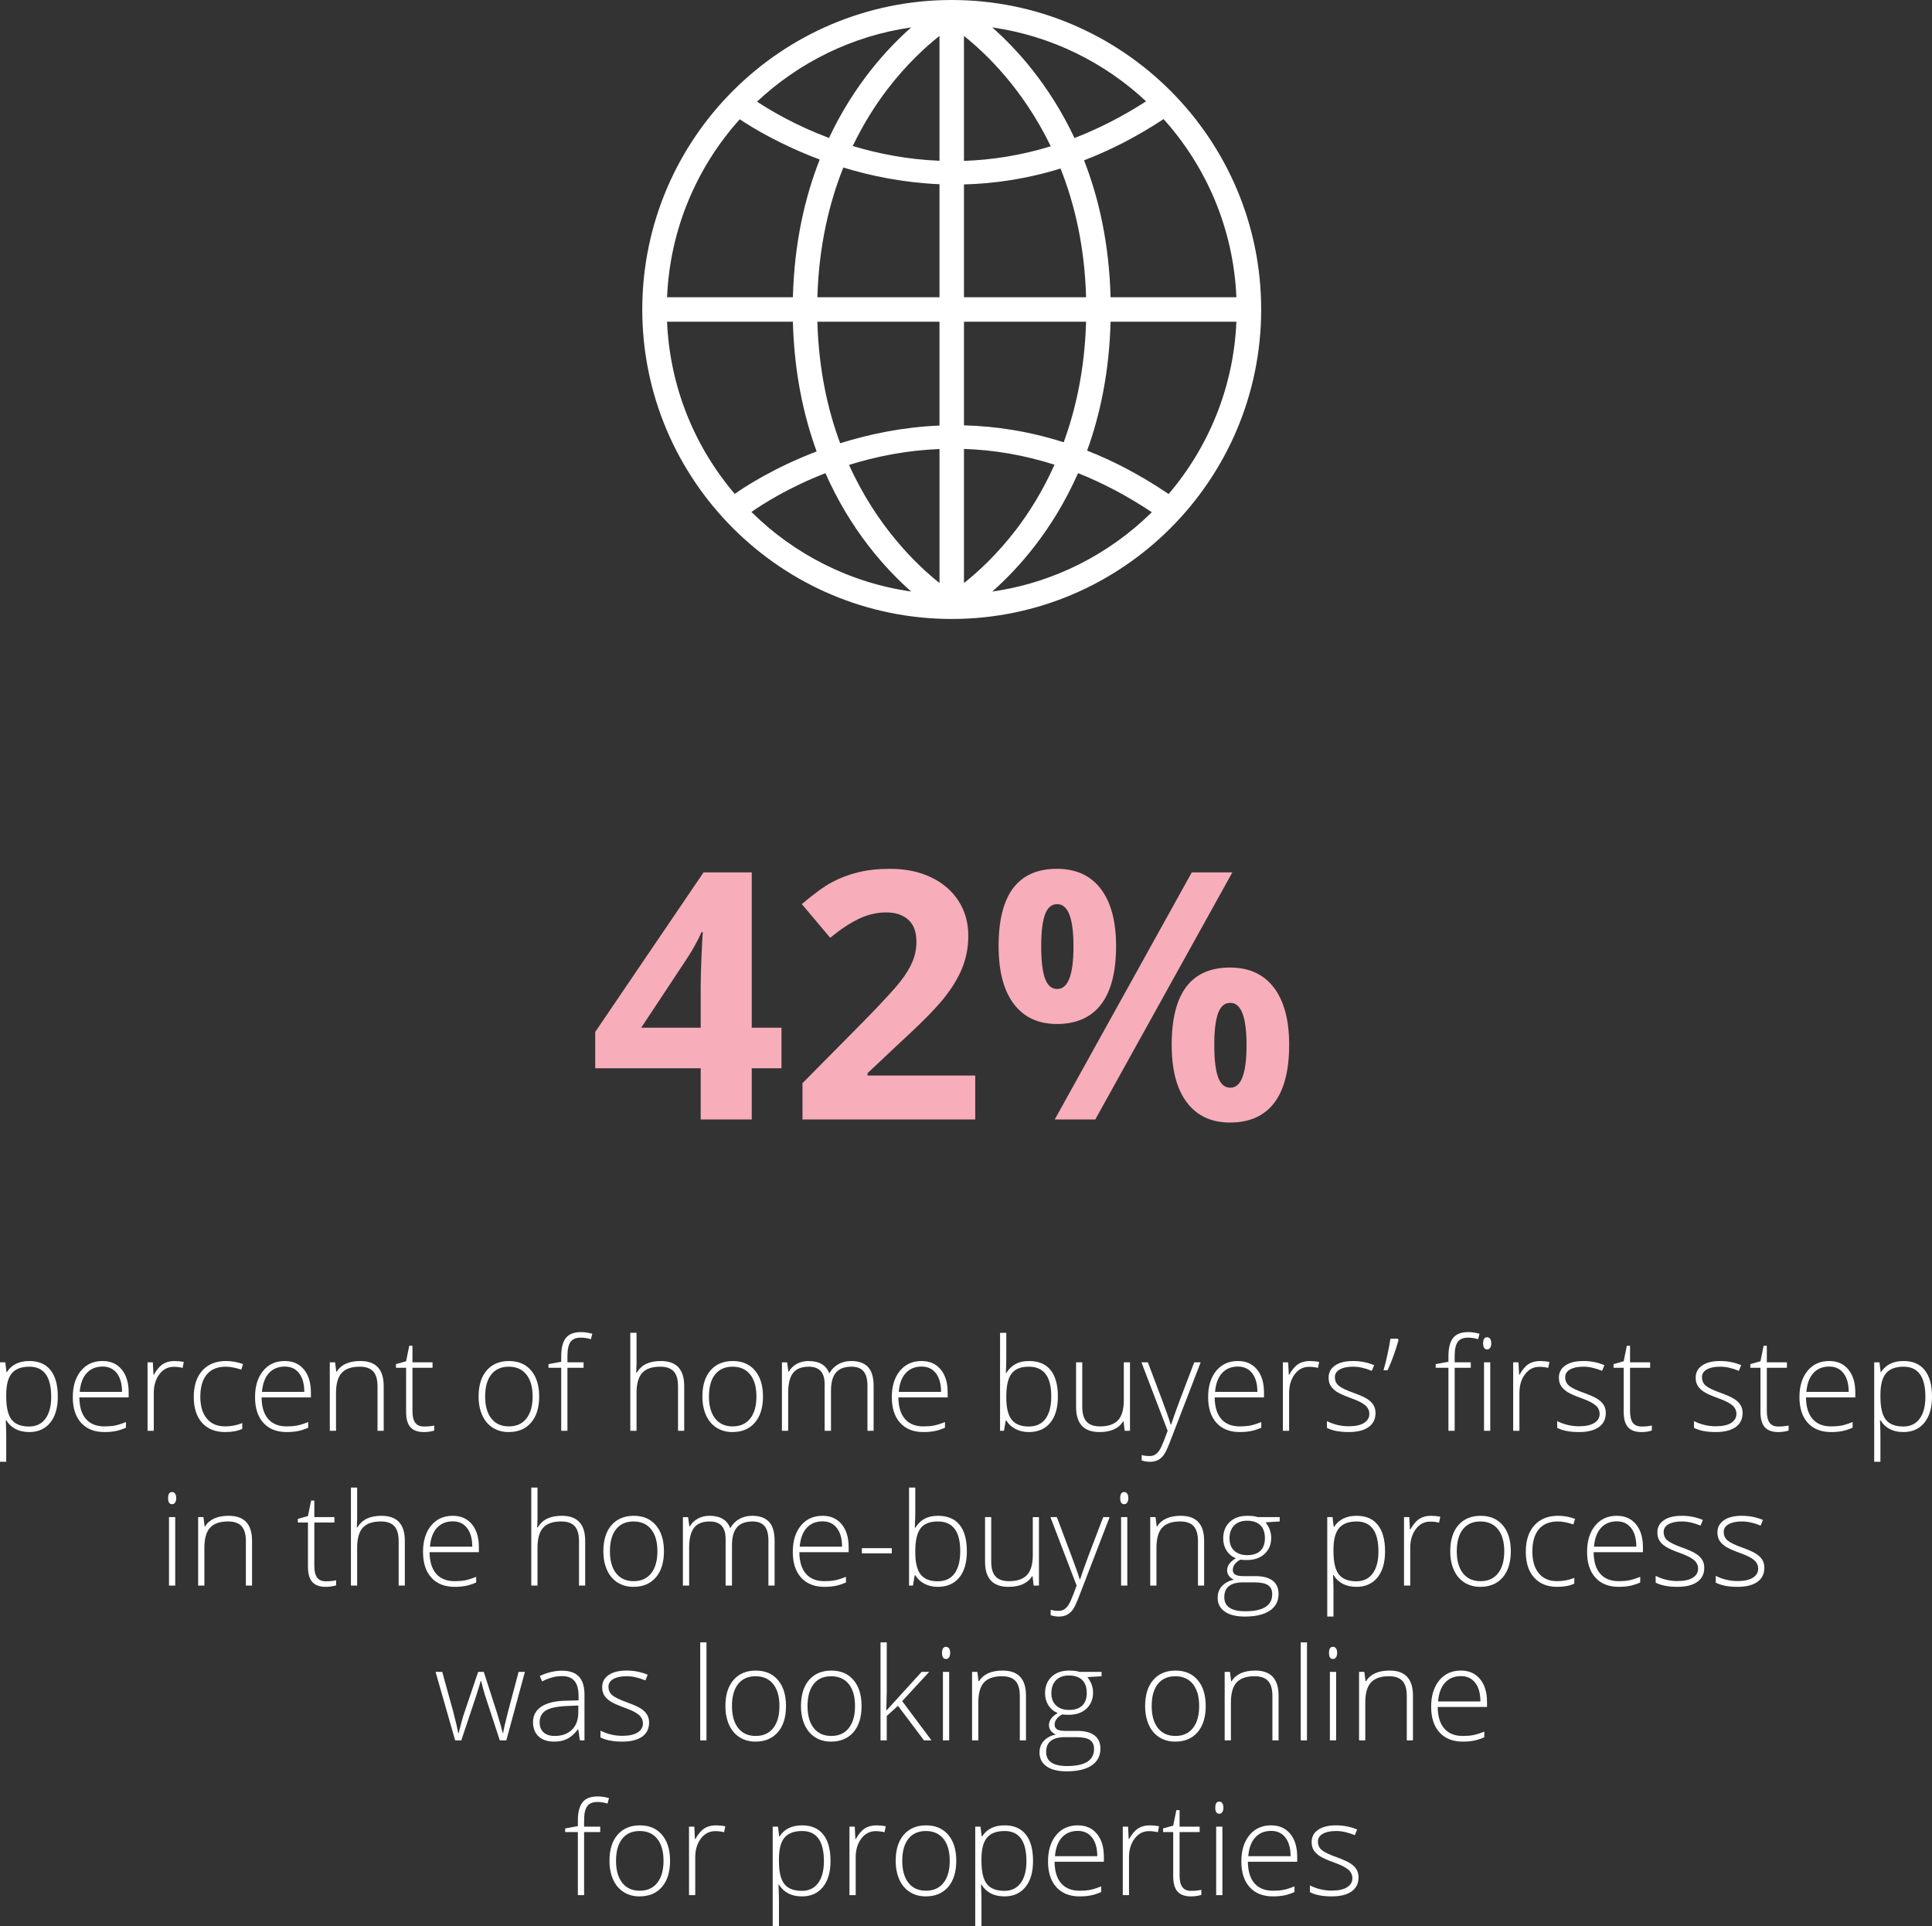 <?xml version="1.0" encoding="utf-8"?>
<!-- Generator: Adobe Illustrator 16.0.0, SVG Export Plug-In . SVG Version: 6.00 Build 0)  -->
<!DOCTYPE svg PUBLIC "-//W3C//DTD SVG 1.1//EN" "http://www.w3.org/Graphics/SVG/1.1/DTD/svg11.dtd">
<svg version="1.1" id="Layer_1" xmlns="http://www.w3.org/2000/svg" xmlns:xlink="http://www.w3.org/1999/xlink" x="0px" y="0px"
	 width="306.965px" height="306.001px" viewBox="0 0 306.965 306.001" enable-background="new 0 0 306.965 306.001"
	 xml:space="preserve">
<rect x="0" y="0" width="306.965" height="306.001" fill="#333333" stroke="none"/>
<g enable-background="new    ">
	<path fill="#FFFFFF" d="M4.653,227.51c-1.674,0-2.895-0.627-3.662-1.881h-0.07l0.03,0.841c0.026,0.493,0.04,1.034,0.04,1.62v4.143
		H0v-15.799h0.841l0.19,1.551h0.06c0.747-1.174,1.941-1.76,3.582-1.76c1.467,0,2.586,0.481,3.356,1.445
		c0.771,0.964,1.156,2.366,1.156,4.207c0,1.788-0.405,3.174-1.215,4.157C7.159,227.019,6.053,227.51,4.653,227.51z M4.633,226.63
		c1.114,0,1.976-0.413,2.586-1.241c0.61-0.826,0.916-1.984,0.916-3.472c0-3.194-1.154-4.792-3.462-4.792
		c-1.268,0-2.198,0.348-2.792,1.045c-0.594,0.697-0.891,1.833-0.891,3.407v0.319c0,1.701,0.285,2.916,0.855,3.643
		S3.345,226.63,4.633,226.63z"/>
	<path fill="#FFFFFF" d="M16.589,227.51c-1.581,0-2.813-0.486-3.697-1.461c-0.884-0.973-1.326-2.338-1.326-4.092
		c0-1.734,0.427-3.123,1.281-4.167c0.854-1.044,2.004-1.565,3.452-1.565c1.281,0,2.291,0.446,3.032,1.34
		c0.74,0.895,1.11,2.108,1.11,3.643v0.801h-7.834c0.013,1.494,0.361,2.635,1.045,3.422c0.684,0.787,1.663,1.18,2.937,1.18
		c0.62,0,1.166-0.043,1.636-0.13s1.066-0.273,1.786-0.56v0.9c-0.614,0.266-1.181,0.448-1.701,0.545
		C17.79,227.462,17.216,227.51,16.589,227.51z M16.299,217.105c-1.047,0-1.888,0.345-2.521,1.036
		c-0.634,0.689-1.004,1.686-1.111,2.986h6.724c0-1.261-0.273-2.246-0.82-2.957C18.023,217.46,17.266,217.105,16.299,217.105z"/>
	<path fill="#FFFFFF" d="M27.726,216.225c0.46,0,0.954,0.047,1.48,0.14l-0.19,0.95c-0.454-0.113-0.924-0.17-1.411-0.17
		c-0.927,0-1.688,0.394-2.281,1.181c-0.594,0.787-0.891,1.78-0.891,2.981v6.004h-0.991v-10.877h0.841l0.1,1.961h0.07
		c0.447-0.8,0.924-1.361,1.431-1.686C26.391,216.386,27.005,216.225,27.726,216.225z"/>
	<path fill="#FFFFFF" d="M35.759,227.51c-1.554,0-2.771-0.49-3.652-1.471s-1.321-2.348-1.321-4.102c0-1.801,0.457-3.203,1.371-4.207
		c0.914-1.004,2.165-1.506,3.752-1.506c0.94,0,1.841,0.163,2.701,0.49l-0.27,0.88c-0.94-0.313-1.758-0.47-2.451-0.47
		c-1.334,0-2.345,0.412-3.032,1.235s-1.03,2.009-1.03,3.557c0,1.468,0.343,2.616,1.03,3.446c0.687,0.831,1.647,1.246,2.882,1.246
		c0.987,0,1.904-0.176,2.751-0.529V227C37.797,227.34,36.887,227.51,35.759,227.51z"/>
	<path fill="#FFFFFF" d="M45.545,227.51c-1.581,0-2.813-0.486-3.697-1.461c-0.884-0.973-1.326-2.338-1.326-4.092
		c0-1.734,0.427-3.123,1.281-4.167c0.854-1.044,2.004-1.565,3.452-1.565c1.281,0,2.291,0.446,3.032,1.34
		c0.74,0.895,1.11,2.108,1.11,3.643v0.801h-7.834c0.013,1.494,0.361,2.635,1.045,3.422c0.684,0.787,1.663,1.18,2.937,1.18
		c0.62,0,1.166-0.043,1.636-0.13s1.066-0.273,1.786-0.56v0.9c-0.614,0.266-1.181,0.448-1.701,0.545
		C46.746,227.462,46.172,227.51,45.545,227.51z M45.255,217.105c-1.047,0-1.888,0.345-2.521,1.036
		c-0.634,0.689-1.004,1.686-1.111,2.986h6.724c0-1.261-0.273-2.246-0.82-2.957C46.979,217.46,46.222,217.105,45.255,217.105z"/>
	<path fill="#FFFFFF" d="M59.983,227.311v-7.055c0-1.094-0.23-1.889-0.69-2.386c-0.46-0.497-1.174-0.745-2.141-0.745
		c-1.301,0-2.253,0.328-2.857,0.984c-0.604,0.658-0.905,1.723-0.905,3.197v6.004h-0.991v-10.877h0.841l0.19,1.491h0.06
		c0.707-1.134,1.964-1.7,3.772-1.7c2.468,0,3.702,1.324,3.702,3.972v7.114H59.983z"/>
	<path fill="#FFFFFF" d="M67.356,226.63c0.627,0,1.174-0.054,1.641-0.16v0.8c-0.48,0.16-1.034,0.24-1.661,0.24
		c-0.96,0-1.669-0.256-2.126-0.77s-0.686-1.321-0.686-2.422v-7.023h-1.611v-0.58l1.611-0.451l0.5-2.461h0.51v2.631h3.192v0.861
		h-3.192v6.883c0,0.834,0.146,1.451,0.44,1.852C66.27,226.43,66.729,226.63,67.356,226.63z"/>
	<path fill="#FFFFFF" d="M85.667,221.858c0,1.773-0.43,3.16-1.291,4.156c-0.861,0.998-2.048,1.496-3.562,1.496
		c-0.954,0-1.794-0.229-2.521-0.689c-0.727-0.461-1.284-1.121-1.671-1.981c-0.387-0.86-0.581-1.854-0.581-2.981
		c0-1.774,0.431-3.157,1.291-4.147c0.86-0.991,2.041-1.485,3.542-1.485c1.494,0,2.666,0.502,3.517,1.506
		S85.667,220.11,85.667,221.858z M77.082,221.858c0,1.494,0.328,2.66,0.985,3.496c0.657,0.838,1.586,1.256,2.787,1.256
		s2.129-0.418,2.786-1.256c0.657-0.836,0.986-2.002,0.986-3.496c0-1.501-0.332-2.665-0.996-3.492
		c-0.664-0.827-1.596-1.24-2.796-1.24s-2.126,0.412-2.777,1.235S77.082,220.35,77.082,221.858z"/>
	<path fill="#FFFFFF" d="M92.72,217.295h-2.562v10.016h-0.991v-10.016h-2.021v-0.58l2.021-0.371v-0.84
		c0-1.334,0.245-2.312,0.736-2.938c0.49-0.623,1.292-0.936,2.406-0.936c0.6,0,1.201,0.091,1.801,0.271l-0.23,0.859
		c-0.534-0.166-1.064-0.25-1.591-0.25c-0.774,0-1.323,0.229-1.646,0.686c-0.324,0.457-0.485,1.199-0.485,2.227v1.01h2.562V217.295z"
		/>
	<path fill="#FFFFFF" d="M107.729,227.311v-7.055c0-1.094-0.23-1.889-0.69-2.386c-0.46-0.497-1.174-0.745-2.141-0.745
		c-1.301,0-2.253,0.328-2.857,0.984c-0.604,0.658-0.905,1.723-0.905,3.197v6.004h-0.991v-15.568h0.991v4.952l-0.05,1.391h0.07
		c0.407-0.653,0.92-1.127,1.541-1.421c0.62-0.293,1.391-0.439,2.311-0.439c2.468,0,3.702,1.324,3.702,3.972v7.114H107.729z"/>
	<path fill="#FFFFFF" d="M121.226,221.858c0,1.773-0.43,3.16-1.291,4.156c-0.861,0.998-2.048,1.496-3.562,1.496
		c-0.954,0-1.794-0.229-2.521-0.689c-0.727-0.461-1.284-1.121-1.671-1.981c-0.387-0.86-0.581-1.854-0.581-2.981
		c0-1.774,0.431-3.157,1.291-4.147c0.86-0.991,2.041-1.485,3.542-1.485c1.494,0,2.666,0.502,3.517,1.506
		S121.226,220.11,121.226,221.858z M112.641,221.858c0,1.494,0.328,2.66,0.985,3.496c0.657,0.838,1.586,1.256,2.787,1.256
		s2.129-0.418,2.786-1.256c0.657-0.836,0.986-2.002,0.986-3.496c0-1.501-0.332-2.665-0.996-3.492
		c-0.664-0.827-1.596-1.24-2.796-1.24s-2.126,0.412-2.777,1.235S112.641,220.35,112.641,221.858z"/>
	<path fill="#FFFFFF" d="M137.824,227.311v-7.135c0-1.061-0.207-1.834-0.62-2.32c-0.414-0.487-1.047-0.73-1.901-0.73
		c-1.114,0-1.938,0.307-2.471,0.92s-0.8,1.578-0.8,2.892v6.374h-1.011v-7.435c0-1.834-0.84-2.751-2.521-2.751
		c-1.141,0-1.971,0.332-2.492,0.995c-0.52,0.663-0.78,1.726-0.78,3.187v6.004h-0.991v-10.877h0.821l0.21,1.491h0.06
		c0.3-0.54,0.727-0.958,1.281-1.255c0.553-0.297,1.164-0.445,1.831-0.445c1.714,0,2.814,0.643,3.302,1.931h0.04
		c0.354-0.62,0.829-1.097,1.426-1.431c0.597-0.334,1.275-0.5,2.036-0.5c1.187,0,2.078,0.316,2.671,0.95
		c0.593,0.634,0.89,1.641,0.89,3.021v7.114H137.824z"/>
	<path fill="#FFFFFF" d="M146.719,227.51c-1.581,0-2.813-0.486-3.697-1.461c-0.884-0.973-1.326-2.338-1.326-4.092
		c0-1.734,0.427-3.123,1.281-4.167c0.854-1.044,2.004-1.565,3.452-1.565c1.281,0,2.291,0.446,3.032,1.34
		c0.74,0.895,1.11,2.108,1.11,3.643v0.801h-7.834c0.013,1.494,0.361,2.635,1.045,3.422c0.684,0.787,1.663,1.18,2.937,1.18
		c0.62,0,1.166-0.043,1.636-0.13s1.066-0.273,1.786-0.56v0.9c-0.614,0.266-1.181,0.448-1.701,0.545
		C147.92,227.462,147.346,227.51,146.719,227.51z M146.429,217.105c-1.047,0-1.888,0.345-2.521,1.036
		c-0.634,0.689-1.004,1.686-1.111,2.986h6.724c0-1.261-0.273-2.246-0.82-2.957C148.153,217.46,147.396,217.105,146.429,217.105z"/>
	<path fill="#FFFFFF" d="M163.488,216.225c1.521,0,2.667,0.479,3.437,1.436s1.155,2.355,1.155,4.197
		c0,1.808-0.405,3.201-1.215,4.182c-0.811,0.98-1.95,1.471-3.417,1.471c-0.774,0-1.471-0.16-2.091-0.48
		c-0.62-0.319-1.11-0.773-1.471-1.36h-0.09l-0.28,1.642h-0.621v-15.568h0.991v3.912c0,0.586-0.014,1.127-0.04,1.62l-0.03,0.851h0.07
		c0.414-0.653,0.912-1.134,1.496-1.441C161.966,216.377,162.668,216.225,163.488,216.225z M163.468,217.125
		c-1.281,0-2.198,0.367-2.751,1.1c-0.554,0.734-0.831,1.945-0.831,3.633v0.17c0,1.641,0.289,2.818,0.865,3.531
		c0.577,0.715,1.476,1.071,2.697,1.071c1.187,0,2.081-0.415,2.681-1.246c0.601-0.83,0.901-2.013,0.901-3.547
		C167.031,218.696,165.843,217.125,163.468,217.125z"/>
	<path fill="#FFFFFF" d="M171.954,216.434v7.045c0,1.094,0.229,1.889,0.689,2.386c0.461,0.497,1.175,0.745,2.142,0.745
		c1.293,0,2.246-0.326,2.855-0.98c0.611-0.653,0.916-1.717,0.916-3.191v-6.004h0.98v10.877h-0.84l-0.18-1.502h-0.061
		c-0.707,1.135-1.965,1.701-3.771,1.701c-2.476,0-3.713-1.324-3.713-3.972v-7.104H171.954z"/>
	<path fill="#FFFFFF" d="M181.358,216.434h1.021l2.302,6.104c0.7,1.875,1.144,3.139,1.33,3.793h0.061
		c0.28-0.861,0.736-2.145,1.37-3.853l2.302-6.044h1.021l-4.873,12.637c-0.394,1.027-0.724,1.722-0.99,2.082
		c-0.267,0.359-0.579,0.631-0.936,0.811c-0.357,0.18-0.789,0.27-1.296,0.27c-0.38,0-0.804-0.07-1.271-0.21v-0.86
		c0.387,0.106,0.804,0.16,1.251,0.16c0.34,0,0.64-0.08,0.9-0.24c0.26-0.16,0.495-0.408,0.705-0.745s0.453-0.87,0.73-1.601
		c0.276-0.73,0.455-1.206,0.535-1.426L181.358,216.434z"/>
	<path fill="#FFFFFF" d="M196.976,227.51c-1.58,0-2.812-0.486-3.696-1.461c-0.884-0.973-1.326-2.338-1.326-4.092
		c0-1.734,0.427-3.123,1.281-4.167c0.854-1.044,2.004-1.565,3.451-1.565c1.281,0,2.292,0.446,3.032,1.34
		c0.74,0.895,1.11,2.108,1.11,3.643v0.801h-7.834c0.013,1.494,0.361,2.635,1.045,3.422s1.663,1.18,2.937,1.18
		c0.621,0,1.166-0.043,1.637-0.13c0.47-0.087,1.065-0.273,1.785-0.56v0.9c-0.613,0.266-1.181,0.448-1.7,0.545
		C198.177,227.462,197.603,227.51,196.976,227.51z M196.686,217.105c-1.047,0-1.888,0.345-2.521,1.036
		c-0.634,0.689-1.004,1.686-1.11,2.986h6.724c0-1.261-0.273-2.246-0.82-2.957C198.411,217.46,197.654,217.105,196.686,217.105z"/>
	<path fill="#FFFFFF" d="M208.113,216.225c0.46,0,0.953,0.047,1.48,0.14l-0.19,0.95c-0.453-0.113-0.924-0.17-1.41-0.17
		c-0.928,0-1.688,0.394-2.281,1.181s-0.891,1.78-0.891,2.981v6.004h-0.99v-10.877h0.84l0.101,1.961h0.069
		c0.447-0.8,0.924-1.361,1.432-1.686C206.779,216.386,207.392,216.225,208.113,216.225z"/>
	<path fill="#FFFFFF" d="M218.548,224.479c0,0.975-0.37,1.723-1.11,2.246s-1.791,0.785-3.151,0.785c-1.455,0-2.608-0.223-3.462-0.67
		v-1.07c1.094,0.547,2.247,0.82,3.462,0.82c1.073,0,1.889-0.179,2.446-0.535c0.557-0.357,0.835-0.832,0.835-1.426
		c0-0.547-0.222-1.008-0.665-1.381c-0.444-0.373-1.173-0.74-2.187-1.101c-1.087-0.394-1.851-0.731-2.291-1.016
		s-0.772-0.604-0.996-0.96c-0.223-0.357-0.335-0.793-0.335-1.307c0-0.813,0.342-1.457,1.025-1.931s1.64-0.71,2.867-0.71
		c1.174,0,2.287,0.22,3.342,0.66l-0.37,0.9c-1.067-0.44-2.059-0.66-2.972-0.66c-0.888,0-1.591,0.146-2.111,0.439
		c-0.521,0.294-0.78,0.701-0.78,1.221c0,0.567,0.201,1.021,0.605,1.361c0.403,0.34,1.191,0.721,2.366,1.141
		c0.98,0.354,1.694,0.672,2.141,0.955c0.447,0.283,0.782,0.605,1.006,0.966S218.548,223.993,218.548,224.479z"/>
	<path fill="#FFFFFF" d="M222.09,212.682l0.12,0.201c-0.5,1.768-1.081,3.371-1.741,4.812h-0.65c0.193-0.641,0.396-1.446,0.61-2.417
		c0.214-0.97,0.377-1.836,0.49-2.597H222.09z"/>
	<path fill="#FFFFFF" d="M233.686,217.295h-2.562v10.016h-0.99v-10.016h-2.021v-0.58l2.021-0.371v-0.84
		c0-1.334,0.245-2.312,0.735-2.938c0.49-0.623,1.292-0.936,2.406-0.936c0.601,0,1.2,0.091,1.801,0.271l-0.23,0.859
		c-0.533-0.166-1.063-0.25-1.591-0.25c-0.773,0-1.322,0.229-1.646,0.686s-0.485,1.199-0.485,2.227v1.01h2.562V217.295z
		 M235.647,213.413c0-0.641,0.21-0.96,0.63-0.96c0.207,0,0.369,0.083,0.485,0.25c0.117,0.167,0.176,0.403,0.176,0.71
		c0,0.301-0.059,0.537-0.176,0.711c-0.116,0.174-0.278,0.26-0.485,0.26C235.857,214.383,235.647,214.06,235.647,213.413z
		 M236.778,227.311h-0.991v-10.877h0.991V227.311z"/>
	<path fill="#FFFFFF" d="M244.703,216.225c0.46,0,0.953,0.047,1.48,0.14l-0.19,0.95c-0.453-0.113-0.924-0.17-1.41-0.17
		c-0.928,0-1.688,0.394-2.281,1.181s-0.891,1.78-0.891,2.981v6.004h-0.99v-10.877h0.84l0.101,1.961h0.069
		c0.447-0.8,0.924-1.361,1.432-1.686C243.369,216.386,243.982,216.225,244.703,216.225z"/>
	<path fill="#FFFFFF" d="M255.138,224.479c0,0.975-0.37,1.723-1.11,2.246s-1.791,0.785-3.151,0.785c-1.455,0-2.608-0.223-3.462-0.67
		v-1.07c1.094,0.547,2.247,0.82,3.462,0.82c1.073,0,1.889-0.179,2.446-0.535c0.557-0.357,0.835-0.832,0.835-1.426
		c0-0.547-0.222-1.008-0.665-1.381c-0.444-0.373-1.173-0.74-2.187-1.101c-1.087-0.394-1.851-0.731-2.291-1.016
		s-0.772-0.604-0.996-0.96c-0.223-0.357-0.335-0.793-0.335-1.307c0-0.813,0.342-1.457,1.025-1.931s1.64-0.71,2.867-0.71
		c1.174,0,2.287,0.22,3.342,0.66l-0.37,0.9c-1.067-0.44-2.059-0.66-2.972-0.66c-0.888,0-1.591,0.146-2.111,0.439
		c-0.521,0.294-0.78,0.701-0.78,1.221c0,0.567,0.201,1.021,0.605,1.361c0.403,0.34,1.191,0.721,2.366,1.141
		c0.98,0.354,1.694,0.672,2.141,0.955c0.447,0.283,0.782,0.605,1.006,0.966S255.138,223.993,255.138,224.479z"/>
	<path fill="#FFFFFF" d="M260.811,226.63c0.627,0,1.174-0.054,1.641-0.16v0.8c-0.479,0.16-1.033,0.24-1.66,0.24
		c-0.961,0-1.67-0.256-2.127-0.77c-0.456-0.514-0.685-1.321-0.685-2.422v-7.023h-1.611v-0.58l1.611-0.451l0.5-2.461h0.51v2.631
		h3.192v0.861h-3.192v6.883c0,0.834,0.147,1.451,0.44,1.852C259.724,226.43,260.184,226.63,260.811,226.63z"/>
	<path fill="#FFFFFF" d="M276.87,224.479c0,0.975-0.37,1.723-1.11,2.246s-1.791,0.785-3.151,0.785c-1.455,0-2.608-0.223-3.462-0.67
		v-1.07c1.094,0.547,2.247,0.82,3.462,0.82c1.073,0,1.889-0.179,2.446-0.535c0.557-0.357,0.835-0.832,0.835-1.426
		c0-0.547-0.222-1.008-0.665-1.381c-0.444-0.373-1.173-0.74-2.187-1.101c-1.087-0.394-1.851-0.731-2.291-1.016
		s-0.772-0.604-0.996-0.96c-0.223-0.357-0.335-0.793-0.335-1.307c0-0.813,0.342-1.457,1.025-1.931s1.64-0.71,2.867-0.71
		c1.174,0,2.287,0.22,3.342,0.66l-0.37,0.9c-1.067-0.44-2.059-0.66-2.972-0.66c-0.888,0-1.591,0.146-2.111,0.439
		c-0.521,0.294-0.78,0.701-0.78,1.221c0,0.567,0.201,1.021,0.605,1.361c0.403,0.34,1.191,0.721,2.366,1.141
		c0.98,0.354,1.694,0.672,2.141,0.955c0.447,0.283,0.782,0.605,1.006,0.966S276.87,223.993,276.87,224.479z"/>
	<path fill="#FFFFFF" d="M282.542,226.63c0.627,0,1.174-0.054,1.641-0.16v0.8c-0.479,0.16-1.033,0.24-1.66,0.24
		c-0.961,0-1.67-0.256-2.127-0.77c-0.456-0.514-0.685-1.321-0.685-2.422v-7.023H278.1v-0.58l1.611-0.451l0.5-2.461h0.51v2.631h3.192
		v0.861h-3.192v6.883c0,0.834,0.147,1.451,0.44,1.852C281.456,226.43,281.916,226.63,282.542,226.63z"/>
	<path fill="#FFFFFF" d="M290.927,227.51c-1.58,0-2.812-0.486-3.696-1.461c-0.884-0.973-1.326-2.338-1.326-4.092
		c0-1.734,0.427-3.123,1.281-4.167c0.854-1.044,2.004-1.565,3.451-1.565c1.281,0,2.292,0.446,3.032,1.34
		c0.74,0.895,1.11,2.108,1.11,3.643v0.801h-7.834c0.013,1.494,0.361,2.635,1.045,3.422s1.663,1.18,2.937,1.18
		c0.621,0,1.166-0.043,1.637-0.13c0.47-0.087,1.065-0.273,1.785-0.56v0.9c-0.613,0.266-1.181,0.448-1.7,0.545
		C292.128,227.462,291.554,227.51,290.927,227.51z M290.637,217.105c-1.047,0-1.888,0.345-2.521,1.036
		c-0.634,0.689-1.004,1.686-1.11,2.986h6.724c0-1.261-0.273-2.246-0.82-2.957C292.362,217.46,291.605,217.105,290.637,217.105z"/>
	<path fill="#FFFFFF" d="M302.433,227.51c-1.675,0-2.896-0.627-3.662-1.881h-0.07l0.03,0.841c0.026,0.493,0.04,1.034,0.04,1.62
		v4.143h-0.99v-15.799h0.84l0.19,1.551h0.06c0.747-1.174,1.941-1.76,3.582-1.76c1.468,0,2.587,0.481,3.357,1.445
		s1.155,2.366,1.155,4.207c0,1.788-0.405,3.174-1.216,4.157C304.939,227.019,303.833,227.51,302.433,227.51z M302.413,226.63
		c1.114,0,1.977-0.413,2.587-1.241c0.61-0.826,0.915-1.984,0.915-3.472c0-3.194-1.153-4.792-3.462-4.792
		c-1.267,0-2.197,0.348-2.791,1.045s-0.891,1.833-0.891,3.407v0.319c0,1.701,0.285,2.916,0.855,3.643S301.125,226.63,302.413,226.63
		z"/>
	<path fill="#FFFFFF" d="M26.709,238.002c0-0.641,0.21-0.961,0.63-0.961c0.207,0,0.369,0.084,0.485,0.25
		c0.117,0.168,0.175,0.404,0.175,0.711c0,0.301-0.059,0.537-0.175,0.711c-0.117,0.173-0.278,0.26-0.485,0.26
		C26.92,238.973,26.709,238.649,26.709,238.002z M27.84,251.9H26.85v-10.876h0.991V251.9z"/>
	<path fill="#FFFFFF" d="M39.066,251.9v-7.054c0-1.094-0.23-1.889-0.69-2.387c-0.46-0.496-1.174-0.745-2.141-0.745
		c-1.301,0-2.253,0.329-2.857,0.985c-0.604,0.657-0.905,1.723-0.905,3.197v6.003h-0.991v-10.876h0.841l0.19,1.49h0.06
		c0.707-1.133,1.964-1.7,3.772-1.7c2.468,0,3.702,1.324,3.702,3.972v7.114H39.066z"/>
	<path fill="#FFFFFF" d="M51.763,251.219c0.627,0,1.174-0.053,1.641-0.16v0.801c-0.48,0.16-1.034,0.24-1.661,0.24
		c-0.96,0-1.669-0.257-2.126-0.771s-0.686-1.321-0.686-2.421v-7.024h-1.611v-0.58l1.611-0.45l0.5-2.461h0.51v2.631h3.192v0.86
		h-3.192v6.884c0,0.834,0.146,1.451,0.44,1.852C50.676,251.02,51.136,251.219,51.763,251.219z"/>
	<path fill="#FFFFFF" d="M63.34,251.9v-7.054c0-1.094-0.23-1.889-0.69-2.387c-0.46-0.496-1.174-0.745-2.141-0.745
		c-1.301,0-2.253,0.329-2.857,0.985c-0.604,0.657-0.905,1.723-0.905,3.197v6.003h-0.991v-15.568h0.991v4.952l-0.05,1.391h0.07
		c0.407-0.652,0.92-1.127,1.541-1.42c0.62-0.293,1.391-0.44,2.311-0.44c2.468,0,3.702,1.324,3.702,3.972v7.114H63.34z"/>
	<path fill="#FFFFFF" d="M72.234,252.1c-1.581,0-2.813-0.486-3.697-1.461c-0.884-0.974-1.326-2.338-1.326-4.092
		c0-1.734,0.427-3.123,1.281-4.168c0.854-1.043,2.004-1.565,3.452-1.565c1.281,0,2.291,0.446,3.032,1.341
		c0.74,0.894,1.11,2.107,1.11,3.642v0.801h-7.834c0.013,1.494,0.361,2.635,1.045,3.422c0.684,0.787,1.663,1.181,2.937,1.181
		c0.62,0,1.166-0.043,1.636-0.131c0.47-0.086,1.066-0.273,1.786-0.56v0.9c-0.614,0.267-1.181,0.448-1.701,0.546
		C73.435,252.051,72.861,252.1,72.234,252.1z M71.944,241.694c-1.047,0-1.888,0.346-2.521,1.036s-1.004,1.687-1.111,2.987h6.724
		c0-1.262-0.273-2.247-0.82-2.957C73.668,242.049,72.911,241.694,71.944,241.694z"/>
	<path fill="#FFFFFF" d="M91.995,251.9v-7.054c0-1.094-0.23-1.889-0.69-2.387c-0.46-0.496-1.174-0.745-2.141-0.745
		c-1.301,0-2.253,0.329-2.857,0.985c-0.604,0.657-0.905,1.723-0.905,3.197v6.003h-0.991v-15.568h0.991v4.952l-0.05,1.391h0.07
		c0.407-0.652,0.92-1.127,1.541-1.42c0.62-0.293,1.391-0.44,2.311-0.44c2.468,0,3.702,1.324,3.702,3.972v7.114H91.995z"/>
	<path fill="#FFFFFF" d="M105.492,246.447c0,1.774-0.43,3.16-1.291,4.157c-0.861,0.998-2.048,1.496-3.562,1.496
		c-0.954,0-1.794-0.23-2.521-0.69s-1.284-1.12-1.671-1.981c-0.387-0.86-0.581-1.854-0.581-2.981c0-1.774,0.431-3.157,1.291-4.147
		s2.041-1.485,3.542-1.485c1.494,0,2.666,0.502,3.517,1.506S105.492,244.7,105.492,246.447z M96.908,246.447
		c0,1.495,0.328,2.66,0.985,3.497c0.657,0.838,1.586,1.256,2.787,1.256s2.129-0.418,2.786-1.256
		c0.657-0.837,0.986-2.002,0.986-3.497c0-1.501-0.332-2.665-0.996-3.491c-0.664-0.828-1.596-1.241-2.796-1.241
		s-2.126,0.412-2.777,1.235C97.232,243.774,96.908,244.94,96.908,246.447z"/>
	<path fill="#FFFFFF" d="M122.091,251.9v-7.134c0-1.061-0.207-1.834-0.62-2.321s-1.047-0.73-1.901-0.73
		c-1.114,0-1.938,0.308-2.471,0.921s-0.8,1.577-0.8,2.891v6.374h-1.011v-7.435c0-1.834-0.84-2.751-2.521-2.751
		c-1.141,0-1.971,0.332-2.492,0.995c-0.52,0.664-0.78,1.727-0.78,3.188v6.003h-0.991v-10.876h0.821l0.21,1.49h0.06
		c0.3-0.539,0.727-0.958,1.281-1.255c0.553-0.297,1.164-0.445,1.831-0.445c1.714,0,2.814,0.644,3.302,1.931h0.04
		c0.354-0.62,0.829-1.097,1.426-1.431c0.597-0.333,1.275-0.5,2.036-0.5c1.187,0,2.078,0.317,2.671,0.95
		c0.593,0.635,0.89,1.641,0.89,3.021v7.114H122.091z"/>
	<path fill="#FFFFFF" d="M130.986,252.1c-1.581,0-2.813-0.486-3.697-1.461c-0.884-0.974-1.326-2.338-1.326-4.092
		c0-1.734,0.427-3.123,1.281-4.168c0.854-1.043,2.004-1.565,3.452-1.565c1.281,0,2.291,0.446,3.032,1.341
		c0.74,0.894,1.11,2.107,1.11,3.642v0.801h-7.834c0.013,1.494,0.361,2.635,1.045,3.422c0.684,0.787,1.663,1.181,2.937,1.181
		c0.62,0,1.166-0.043,1.636-0.131c0.47-0.086,1.066-0.273,1.786-0.56v0.9c-0.614,0.267-1.181,0.448-1.701,0.546
		C132.187,252.051,131.613,252.1,130.986,252.1z M130.696,241.694c-1.047,0-1.888,0.346-2.521,1.036s-1.004,1.687-1.111,2.987h6.724
		c0-1.262-0.273-2.247-0.82-2.957C132.42,242.049,131.663,241.694,130.696,241.694z"/>
	<path fill="#FFFFFF" d="M136.939,246.778v-0.821h4.752v0.821H136.939z"/>
	<path fill="#FFFFFF" d="M149.026,240.814c1.521,0,2.667,0.479,3.437,1.436c0.771,0.958,1.156,2.356,1.156,4.197
		c0,1.808-0.405,3.202-1.215,4.183c-0.811,0.98-1.95,1.471-3.417,1.471c-0.774,0-1.471-0.16-2.091-0.48
		c-0.62-0.32-1.11-0.773-1.471-1.361h-0.09l-0.28,1.642h-0.621v-15.568h0.991v3.912c0,0.587-0.014,1.128-0.04,1.62l-0.03,0.852h0.07
		c0.414-0.654,0.912-1.135,1.496-1.441C147.503,240.967,148.206,240.814,149.026,240.814z M149.006,241.714
		c-1.281,0-2.198,0.367-2.751,1.101c-0.554,0.734-0.831,1.944-0.831,3.632v0.171c0,1.641,0.289,2.817,0.865,3.531
		c0.577,0.714,1.476,1.07,2.697,1.07c1.187,0,2.081-0.415,2.681-1.246c0.601-0.83,0.901-2.012,0.901-3.547
		C152.568,243.286,151.38,241.714,149.006,241.714z"/>
	<path fill="#FFFFFF" d="M157.49,241.024v7.044c0,1.094,0.23,1.89,0.69,2.386c0.46,0.498,1.174,0.746,2.142,0.746
		c1.294,0,2.246-0.327,2.856-0.98c0.61-0.654,0.916-1.718,0.916-3.191v-6.004h0.98V251.9h-0.84l-0.18-1.501h-0.06
		c-0.707,1.135-1.964,1.701-3.772,1.701c-2.475,0-3.712-1.324-3.712-3.973v-7.104H157.49z"/>
	<path fill="#FFFFFF" d="M166.896,241.024h1.021l2.301,6.104c0.7,1.875,1.145,3.139,1.331,3.792h0.06
		c0.28-0.86,0.737-2.145,1.371-3.853l2.302-6.043h1.02l-4.872,12.637c-0.394,1.027-0.724,1.721-0.99,2.082
		c-0.268,0.359-0.579,0.63-0.936,0.81c-0.357,0.181-0.789,0.271-1.296,0.271c-0.38,0-0.804-0.07-1.271-0.211v-0.859
		c0.387,0.105,0.804,0.16,1.25,0.16c0.341,0,0.641-0.08,0.901-0.24c0.26-0.16,0.495-0.409,0.705-0.746
		c0.21-0.336,0.453-0.87,0.73-1.601c0.276-0.73,0.455-1.206,0.535-1.426L166.896,241.024z"/>
	<path fill="#FFFFFF" d="M177.981,238.002c0-0.641,0.21-0.961,0.631-0.961c0.206,0,0.368,0.084,0.485,0.25
		c0.116,0.168,0.175,0.404,0.175,0.711c0,0.301-0.059,0.537-0.175,0.711c-0.117,0.173-0.279,0.26-0.485,0.26
		C178.191,238.973,177.981,238.649,177.981,238.002z M179.112,251.9h-0.99v-10.876h0.99V251.9z"/>
	<path fill="#FFFFFF" d="M190.338,251.9v-7.054c0-1.094-0.23-1.889-0.69-2.387c-0.46-0.496-1.174-0.745-2.142-0.745
		c-1.301,0-2.253,0.329-2.856,0.985c-0.604,0.657-0.905,1.723-0.905,3.197v6.003h-0.99v-10.876h0.84l0.19,1.49h0.06
		c0.707-1.133,1.965-1.7,3.772-1.7c2.468,0,3.702,1.324,3.702,3.972v7.114H190.338z"/>
	<path fill="#FFFFFF" d="M203.325,241.024v0.69l-2.251,0.14c0.6,0.748,0.9,1.568,0.9,2.462c0,1.048-0.349,1.896-1.046,2.546
		s-1.633,0.977-2.807,0.977c-0.493,0-0.84-0.021-1.04-0.061c-0.394,0.207-0.694,0.45-0.9,0.73c-0.207,0.279-0.311,0.576-0.311,0.891
		c0,0.347,0.132,0.6,0.396,0.76c0.263,0.16,0.705,0.24,1.325,0.24h1.901c1.181,0,2.084,0.238,2.711,0.715
		c0.627,0.478,0.94,1.184,0.94,2.117c0,1.146-0.465,2.032-1.396,2.656c-0.931,0.623-2.256,0.936-3.977,0.936
		c-1.368,0-2.427-0.264-3.177-0.791c-0.751-0.526-1.126-1.26-1.126-2.201c0-0.746,0.231-1.367,0.695-1.861
		c0.464-0.492,1.092-0.83,1.886-1.01c-0.326-0.141-0.588-0.338-0.785-0.596c-0.196-0.256-0.295-0.552-0.295-0.885
		c0-0.728,0.464-1.367,1.391-1.922c-0.634-0.26-1.127-0.668-1.48-1.225c-0.354-0.558-0.53-1.196-0.53-1.916
		c0-1.088,0.345-1.96,1.035-2.617c0.69-0.656,1.622-0.985,2.797-0.985c0.713,0,1.267,0.069,1.66,0.21H203.325z M194.52,253.741
		c0,1.494,1.11,2.241,3.332,2.241c2.854,0,4.282-0.91,4.282-2.731c0-0.654-0.224-1.127-0.671-1.42
		c-0.446-0.294-1.17-0.441-2.171-0.441h-1.781C195.517,251.389,194.52,252.173,194.52,253.741z M195.35,244.417
		c0,0.84,0.255,1.492,0.766,1.955c0.511,0.464,1.192,0.695,2.046,0.695c0.907,0,1.603-0.229,2.086-0.689
		c0.484-0.461,0.726-1.128,0.726-2.002c0-0.927-0.248-1.622-0.745-2.086c-0.497-0.463-1.192-0.695-2.086-0.695
		c-0.867,0-1.55,0.248-2.046,0.746C195.599,242.836,195.35,243.529,195.35,244.417z"/>
	<path fill="#FFFFFF" d="M215.532,252.1c-1.675,0-2.896-0.627-3.662-1.881h-0.07l0.03,0.84c0.026,0.494,0.04,1.034,0.04,1.621v4.143
		h-0.99v-15.799h0.84l0.19,1.551h0.06c0.747-1.174,1.941-1.761,3.582-1.761c1.468,0,2.587,0.481,3.357,1.446
		c0.771,0.963,1.155,2.365,1.155,4.207c0,1.787-0.405,3.174-1.216,4.156C218.038,251.608,216.932,252.1,215.532,252.1z
		 M215.511,251.219c1.114,0,1.977-0.413,2.587-1.24s0.915-1.984,0.915-3.473c0-3.194-1.153-4.792-3.462-4.792
		c-1.267,0-2.197,0.349-2.791,1.046s-0.891,1.832-0.891,3.406v0.32c0,1.701,0.285,2.915,0.855,3.643
		C213.295,250.856,214.224,251.219,215.511,251.219z"/>
	<path fill="#FFFFFF" d="M227.358,240.814c0.46,0,0.953,0.047,1.48,0.14l-0.19,0.951c-0.453-0.113-0.924-0.17-1.41-0.17
		c-0.928,0-1.688,0.393-2.281,1.18s-0.891,1.781-0.891,2.982v6.003h-0.99v-10.876h0.84l0.101,1.961h0.069
		c0.447-0.801,0.924-1.362,1.432-1.686C226.024,240.975,226.637,240.814,227.358,240.814z"/>
	<path fill="#FFFFFF" d="M240.044,246.447c0,1.774-0.43,3.16-1.29,4.157c-0.86,0.998-2.048,1.496-3.562,1.496
		c-0.954,0-1.794-0.23-2.521-0.69c-0.727-0.46-1.283-1.12-1.671-1.981c-0.387-0.86-0.58-1.854-0.58-2.981
		c0-1.774,0.431-3.157,1.291-4.147s2.041-1.485,3.542-1.485c1.494,0,2.666,0.502,3.517,1.506S240.044,244.7,240.044,246.447z
		 M231.46,246.447c0,1.495,0.328,2.66,0.985,3.497c0.657,0.838,1.586,1.256,2.786,1.256c1.201,0,2.13-0.418,2.787-1.256
		c0.656-0.837,0.985-2.002,0.985-3.497c0-1.501-0.332-2.665-0.996-3.491c-0.663-0.828-1.596-1.241-2.796-1.241
		c-1.201,0-2.126,0.412-2.776,1.235C231.786,243.774,231.46,244.94,231.46,246.447z"/>
	<path fill="#FFFFFF" d="M247.399,252.1c-1.554,0-2.771-0.49-3.651-1.471c-0.881-0.98-1.321-2.348-1.321-4.103
		c0-1.801,0.457-3.203,1.371-4.207s2.164-1.506,3.752-1.506c0.94,0,1.841,0.163,2.701,0.49l-0.27,0.88
		c-0.94-0.312-1.758-0.47-2.452-0.47c-1.334,0-2.345,0.412-3.031,1.235c-0.688,0.824-1.03,2.01-1.03,3.557
		c0,1.469,0.343,2.617,1.03,3.447c0.687,0.83,1.647,1.246,2.882,1.246c0.987,0,1.904-0.177,2.751-0.53v0.921
		C249.437,251.93,248.526,252.1,247.399,252.1z"/>
	<path fill="#FFFFFF" d="M257.184,252.1c-1.58,0-2.812-0.486-3.696-1.461c-0.884-0.974-1.326-2.338-1.326-4.092
		c0-1.734,0.427-3.123,1.281-4.168c0.854-1.043,2.004-1.565,3.451-1.565c1.281,0,2.292,0.446,3.032,1.341
		c0.74,0.894,1.11,2.107,1.11,3.642v0.801h-7.834c0.013,1.494,0.361,2.635,1.045,3.422s1.663,1.181,2.937,1.181
		c0.621,0,1.166-0.043,1.637-0.131c0.47-0.086,1.065-0.273,1.785-0.56v0.9c-0.613,0.267-1.181,0.448-1.7,0.546
		C258.385,252.051,257.811,252.1,257.184,252.1z M256.894,241.694c-1.047,0-1.888,0.346-2.521,1.036s-1.004,1.687-1.11,2.987h6.724
		c0-1.262-0.273-2.247-0.82-2.957C258.619,242.049,257.862,241.694,256.894,241.694z"/>
	<path fill="#FFFFFF" d="M270.781,249.069c0,0.974-0.37,1.723-1.11,2.246s-1.791,0.785-3.151,0.785c-1.455,0-2.608-0.224-3.462-0.67
		v-1.071c1.094,0.548,2.247,0.821,3.462,0.821c1.073,0,1.889-0.18,2.446-0.536c0.557-0.356,0.835-0.832,0.835-1.426
		c0-0.547-0.222-1.007-0.665-1.38c-0.444-0.374-1.173-0.741-2.187-1.102c-1.087-0.393-1.851-0.731-2.291-1.016
		c-0.44-0.283-0.772-0.604-0.996-0.96c-0.223-0.356-0.335-0.792-0.335-1.306c0-0.814,0.342-1.457,1.025-1.932
		c0.684-0.473,1.64-0.71,2.867-0.71c1.174,0,2.287,0.22,3.342,0.66l-0.37,0.9c-1.067-0.44-2.059-0.66-2.972-0.66
		c-0.888,0-1.591,0.147-2.111,0.44s-0.78,0.7-0.78,1.221c0,0.566,0.201,1.021,0.605,1.36c0.403,0.341,1.191,0.721,2.366,1.141
		c0.98,0.354,1.694,0.673,2.141,0.956c0.447,0.283,0.782,0.605,1.006,0.965C270.669,248.158,270.781,248.582,270.781,249.069z"/>
	<path fill="#FFFFFF" d="M280.327,249.069c0,0.974-0.37,1.723-1.11,2.246s-1.791,0.785-3.151,0.785c-1.455,0-2.608-0.224-3.462-0.67
		v-1.071c1.094,0.548,2.247,0.821,3.462,0.821c1.073,0,1.889-0.18,2.446-0.536c0.557-0.356,0.835-0.832,0.835-1.426
		c0-0.547-0.222-1.007-0.665-1.38c-0.444-0.374-1.173-0.741-2.187-1.102c-1.087-0.393-1.851-0.731-2.291-1.016
		c-0.44-0.283-0.772-0.604-0.996-0.96c-0.223-0.356-0.335-0.792-0.335-1.306c0-0.814,0.342-1.457,1.025-1.932
		c0.684-0.473,1.64-0.71,2.867-0.71c1.174,0,2.287,0.22,3.342,0.66l-0.37,0.9c-1.067-0.44-2.059-0.66-2.972-0.66
		c-0.888,0-1.591,0.147-2.111,0.44s-0.78,0.7-0.78,1.221c0,0.566,0.201,1.021,0.605,1.36c0.403,0.341,1.191,0.721,2.366,1.141
		c0.98,0.354,1.694,0.673,2.141,0.956c0.447,0.283,0.782,0.605,1.006,0.965C280.215,248.158,280.327,248.582,280.327,249.069z"/>
	<path fill="#FFFFFF" d="M79.408,276.489l-2.381-7.273c-0.153-0.494-0.35-1.217-0.59-2.172h-0.06l-0.21,0.741l-0.45,1.45
		l-2.421,7.254h-0.98l-3.112-10.875h1.061l1.741,6.303c0.407,1.561,0.673,2.709,0.8,3.442h0.06c0.394-1.562,0.68-2.599,0.86-3.112
		l2.241-6.633h0.9l2.131,6.613c0.48,1.567,0.774,2.605,0.88,3.111h0.06c0.053-0.434,0.32-1.594,0.8-3.481l1.661-6.243h1
		l-2.952,10.875H79.408z"/>
	<path fill="#FFFFFF" d="M92.135,276.489l-0.25-1.721h-0.08c-0.547,0.701-1.109,1.195-1.686,1.486
		c-0.577,0.29-1.259,0.436-2.046,0.436c-1.067,0-1.897-0.273-2.491-0.82s-0.891-1.305-0.891-2.271c0-1.061,0.442-1.885,1.326-2.472
		s2.163-0.897,3.837-0.931l2.071-0.061v-0.72c0-1.034-0.21-1.814-0.63-2.341c-0.42-0.527-1.097-0.791-2.031-0.791
		c-1.007,0-2.051,0.28-3.132,0.84l-0.37-0.859c1.194-0.561,2.375-0.841,3.542-0.841c1.194,0,2.086,0.31,2.676,0.931
		c0.59,0.62,0.885,1.588,0.885,2.901v7.233H92.135z M88.133,275.79c1.161,0,2.076-0.332,2.747-0.996s1.005-1.586,1.005-2.767v-1.071
		l-1.901,0.08c-1.528,0.074-2.617,0.312-3.267,0.716c-0.65,0.403-0.976,1.032-0.976,1.886c0,0.681,0.208,1.209,0.625,1.586
		S87.373,275.79,88.133,275.79z"/>
	<path fill="#FFFFFF" d="M103.131,273.658c0,0.974-0.37,1.723-1.11,2.246c-0.74,0.524-1.791,0.786-3.152,0.786
		c-1.454,0-2.608-0.225-3.462-0.671v-1.071c1.094,0.548,2.248,0.821,3.462,0.821c1.074,0,1.889-0.179,2.446-0.536
		c0.557-0.355,0.835-0.832,0.835-1.426c0-0.547-0.222-1.006-0.665-1.38c-0.444-0.374-1.172-0.741-2.187-1.101
		c-1.087-0.394-1.851-0.732-2.291-1.016c-0.44-0.283-0.772-0.604-0.996-0.961c-0.224-0.356-0.335-0.791-0.335-1.305
		c0-0.814,0.341-1.458,1.025-1.932c0.684-0.474,1.639-0.711,2.867-0.711c1.174,0,2.288,0.221,3.342,0.66l-0.371,0.9
		c-1.067-0.439-2.058-0.66-2.971-0.66c-0.887,0-1.591,0.147-2.111,0.441c-0.521,0.293-0.78,0.699-0.78,1.221
		c0,0.566,0.202,1.02,0.605,1.359c0.404,0.341,1.192,0.721,2.366,1.141c0.981,0.354,1.694,0.673,2.142,0.956
		c0.447,0.284,0.782,0.605,1.005,0.966C103.019,272.747,103.131,273.17,103.131,273.658z"/>
	<path fill="#FFFFFF" d="M112.246,276.489h-0.991V260.92h0.991V276.489z"/>
	<path fill="#FFFFFF" d="M124.883,271.036c0,1.775-0.43,3.16-1.291,4.158c-0.861,0.997-2.048,1.496-3.562,1.496
		c-0.954,0-1.794-0.23-2.521-0.691c-0.727-0.46-1.284-1.12-1.671-1.98c-0.387-0.861-0.581-1.854-0.581-2.982
		c0-1.773,0.431-3.156,1.291-4.146s2.041-1.486,3.542-1.486c1.494,0,2.666,0.502,3.517,1.506S124.883,269.289,124.883,271.036z
		 M116.298,271.036c0,1.495,0.328,2.66,0.985,3.498c0.657,0.837,1.586,1.256,2.787,1.256s2.129-0.419,2.786-1.256
		c0.657-0.838,0.986-2.003,0.986-3.498c0-1.5-0.332-2.664-0.996-3.491c-0.664-0.827-1.596-1.241-2.796-1.241
		s-2.126,0.412-2.777,1.236S116.298,269.529,116.298,271.036z"/>
	<path fill="#FFFFFF" d="M136.889,271.036c0,1.775-0.43,3.16-1.291,4.158c-0.861,0.997-2.048,1.496-3.562,1.496
		c-0.954,0-1.794-0.23-2.521-0.691c-0.727-0.46-1.284-1.12-1.671-1.98c-0.387-0.861-0.581-1.854-0.581-2.982
		c0-1.773,0.431-3.156,1.291-4.146s2.041-1.486,3.542-1.486c1.494,0,2.666,0.502,3.517,1.506S136.889,269.289,136.889,271.036z
		 M128.305,271.036c0,1.495,0.328,2.66,0.985,3.498c0.657,0.837,1.586,1.256,2.787,1.256s2.129-0.419,2.786-1.256
		c0.657-0.838,0.986-2.003,0.986-3.498c0-1.5-0.332-2.664-0.996-3.491c-0.664-0.827-1.596-1.241-2.796-1.241
		s-2.126,0.412-2.777,1.236S128.305,269.529,128.305,271.036z"/>
	<path fill="#FFFFFF" d="M140.872,271.717l5.553-6.104h1.2l-4.282,4.643l4.653,6.232h-1.191l-4.132-5.492l-1.781,1.621v3.871h-0.991
		V260.92h0.991v7.805l-0.07,2.992H140.872z"/>
	<path fill="#FFFFFF" d="M149.676,262.592c0-0.641,0.21-0.961,0.63-0.961c0.207,0,0.369,0.084,0.485,0.25
		c0.117,0.167,0.175,0.404,0.175,0.711c0,0.3-0.059,0.537-0.175,0.71s-0.278,0.261-0.485,0.261
		C149.886,263.563,149.676,263.239,149.676,262.592z M150.807,276.489h-0.991v-10.875h0.991V276.489z"/>
	<path fill="#FFFFFF" d="M162.033,276.489v-7.053c0-1.094-0.23-1.89-0.69-2.387c-0.46-0.497-1.174-0.746-2.141-0.746
		c-1.301,0-2.253,0.329-2.857,0.986c-0.604,0.656-0.905,1.723-0.905,3.196v6.003h-0.991v-10.875h0.841l0.19,1.49h0.06
		c0.707-1.134,1.964-1.701,3.772-1.701c2.468,0,3.702,1.324,3.702,3.973v7.113H162.033z"/>
	<path fill="#FFFFFF" d="M175.02,265.614v0.689l-2.251,0.141c0.601,0.747,0.9,1.567,0.9,2.461c0,1.048-0.349,1.896-1.046,2.547
		c-0.696,0.65-1.632,0.976-2.807,0.976c-0.493,0-0.84-0.021-1.04-0.06c-0.394,0.206-0.694,0.449-0.9,0.73
		c-0.207,0.279-0.311,0.576-0.311,0.89c0,0.347,0.132,0.601,0.396,0.761s0.705,0.24,1.325,0.24h1.901
		c1.181,0,2.085,0.238,2.712,0.715s0.939,1.183,0.939,2.116c0,1.147-0.465,2.032-1.396,2.657c-0.93,0.623-2.256,0.936-3.977,0.936
		c-1.367,0-2.427-0.264-3.177-0.791c-0.75-0.527-1.125-1.261-1.125-2.201c0-0.747,0.232-1.367,0.695-1.861
		c0.464-0.493,1.093-0.83,1.887-1.01c-0.327-0.141-0.589-0.339-0.786-0.596c-0.196-0.257-0.295-0.553-0.295-0.886
		c0-0.728,0.464-1.367,1.391-1.921c-0.634-0.26-1.127-0.669-1.48-1.226c-0.354-0.558-0.531-1.196-0.531-1.916
		c0-1.087,0.345-1.96,1.036-2.616c0.69-0.657,1.623-0.986,2.797-0.986c0.714,0,1.268,0.07,1.661,0.211H175.02z M166.215,278.331
		c0,1.494,1.11,2.24,3.332,2.24c2.854,0,4.282-0.91,4.282-2.73c0-0.654-0.224-1.127-0.671-1.421c-0.446-0.294-1.17-0.44-2.171-0.44
		h-1.781C167.212,275.979,166.215,276.762,166.215,278.331z M167.045,269.005c0,0.841,0.256,1.492,0.766,1.956
		c0.511,0.463,1.192,0.695,2.046,0.695c0.907,0,1.603-0.23,2.087-0.69c0.483-0.46,0.725-1.128,0.725-2.001
		c0-0.928-0.248-1.623-0.745-2.086c-0.497-0.464-1.192-0.695-2.086-0.695c-0.867,0-1.549,0.248-2.046,0.745
		S167.045,268.118,167.045,269.005z"/>
	<path fill="#FFFFFF" d="M191.569,271.036c0,1.775-0.43,3.16-1.29,4.158c-0.86,0.997-2.048,1.496-3.562,1.496
		c-0.954,0-1.794-0.23-2.521-0.691c-0.727-0.46-1.283-1.12-1.671-1.98c-0.387-0.861-0.58-1.854-0.58-2.982
		c0-1.773,0.431-3.156,1.291-4.146s2.041-1.486,3.542-1.486c1.494,0,2.666,0.502,3.517,1.506S191.569,269.289,191.569,271.036z
		 M182.985,271.036c0,1.495,0.328,2.66,0.985,3.498c0.657,0.837,1.586,1.256,2.786,1.256c1.201,0,2.13-0.419,2.787-1.256
		c0.656-0.838,0.985-2.003,0.985-3.498c0-1.5-0.332-2.664-0.996-3.491c-0.663-0.827-1.596-1.241-2.796-1.241
		c-1.201,0-2.126,0.412-2.776,1.236S182.985,269.529,182.985,271.036z"/>
	<path fill="#FFFFFF" d="M202.165,276.489v-7.053c0-1.094-0.23-1.89-0.69-2.387s-1.174-0.746-2.142-0.746
		c-1.301,0-2.253,0.329-2.856,0.986c-0.604,0.656-0.905,1.723-0.905,3.196v6.003h-0.99v-10.875h0.84l0.19,1.49h0.06
		c0.707-1.134,1.965-1.701,3.772-1.701c2.468,0,3.702,1.324,3.702,3.973v7.113H202.165z"/>
	<path fill="#FFFFFF" d="M207.658,276.489h-0.99V260.92h0.99V276.489z"/>
	<path fill="#FFFFFF" d="M211.159,262.592c0-0.641,0.21-0.961,0.631-0.961c0.206,0,0.368,0.084,0.485,0.25
		c0.116,0.167,0.175,0.404,0.175,0.711c0,0.3-0.059,0.537-0.175,0.71c-0.117,0.173-0.279,0.261-0.485,0.261
		C211.369,263.563,211.159,263.239,211.159,262.592z M212.29,276.489h-0.99v-10.875h0.99V276.489z"/>
	<path fill="#FFFFFF" d="M223.516,276.489v-7.053c0-1.094-0.23-1.89-0.69-2.387s-1.174-0.746-2.142-0.746
		c-1.301,0-2.253,0.329-2.856,0.986c-0.604,0.656-0.905,1.723-0.905,3.196v6.003h-0.99v-10.875h0.84l0.19,1.49h0.06
		c0.707-1.134,1.965-1.701,3.772-1.701c2.468,0,3.702,1.324,3.702,3.973v7.113H223.516z"/>
	<path fill="#FFFFFF" d="M232.411,276.69c-1.58,0-2.812-0.487-3.696-1.461c-0.884-0.975-1.326-2.338-1.326-4.093
		c0-1.733,0.427-3.123,1.281-4.167c0.854-1.044,2.004-1.566,3.451-1.566c1.281,0,2.292,0.447,3.032,1.342
		c0.74,0.893,1.11,2.107,1.11,3.641v0.801h-7.834c0.013,1.494,0.361,2.635,1.045,3.422s1.663,1.182,2.937,1.182
		c0.621,0,1.166-0.044,1.637-0.131c0.47-0.086,1.065-0.273,1.785-0.561v0.9c-0.613,0.268-1.181,0.449-1.7,0.546
		C233.612,276.641,233.038,276.69,232.411,276.69z M232.121,266.284c-1.047,0-1.888,0.346-2.521,1.035
		c-0.634,0.691-1.004,1.687-1.11,2.987h6.724c0-1.261-0.273-2.247-0.82-2.957S233.088,266.284,232.121,266.284z"/>
	<path fill="#FFFFFF" d="M95.367,291.063h-2.562v10.016h-0.991v-10.016h-2.021v-0.58l2.021-0.37v-0.841
		c0-1.334,0.245-2.312,0.736-2.937c0.49-0.624,1.292-0.936,2.406-0.936c0.6,0,1.201,0.091,1.801,0.271l-0.23,0.86
		c-0.534-0.167-1.064-0.25-1.591-0.25c-0.774,0-1.323,0.229-1.646,0.685c-0.324,0.457-0.485,1.199-0.485,2.227v1.011h2.562V291.063z
		"/>
	<path fill="#FFFFFF" d="M106.463,295.625c0,1.774-0.43,3.16-1.291,4.157c-0.861,0.997-2.048,1.496-3.562,1.496
		c-0.954,0-1.794-0.229-2.521-0.69s-1.284-1.121-1.671-1.98c-0.387-0.861-0.581-1.855-0.581-2.982c0-1.773,0.431-3.156,1.291-4.146
		c0.86-0.991,2.041-1.486,3.542-1.486c1.494,0,2.666,0.502,3.517,1.506S106.463,293.877,106.463,295.625z M97.878,295.625
		c0,1.494,0.328,2.66,0.985,3.497c0.657,0.837,1.586,1.256,2.787,1.256s2.129-0.419,2.786-1.256
		c0.657-0.837,0.986-2.003,0.986-3.497c0-1.5-0.332-2.664-0.996-3.492c-0.664-0.826-1.596-1.24-2.796-1.24s-2.126,0.412-2.777,1.236
		C98.203,292.953,97.878,294.118,97.878,295.625z"/>
	<path fill="#FFFFFF" d="M113.757,289.993c0.46,0,0.954,0.047,1.48,0.141l-0.19,0.949c-0.454-0.113-0.924-0.17-1.411-0.17
		c-0.927,0-1.688,0.395-2.281,1.182c-0.594,0.787-0.891,1.78-0.891,2.98v6.004h-0.991v-10.876h0.841l0.1,1.961h0.07
		c0.447-0.8,0.924-1.362,1.431-1.686S113.036,289.993,113.757,289.993z"/>
	<path fill="#FFFFFF" d="M127.424,301.279c-1.674,0-2.895-0.627-3.662-1.881h-0.07l0.03,0.841c0.026,0.493,0.04,1.033,0.04,1.62
		v4.143h-0.991v-15.799h0.841l0.19,1.551h0.06c0.747-1.174,1.941-1.761,3.582-1.761c1.467,0,2.586,0.482,3.356,1.445
		c0.771,0.965,1.156,2.367,1.156,4.207c0,1.789-0.405,3.174-1.215,4.158C129.93,300.788,128.824,301.279,127.424,301.279z
		 M127.404,300.399c1.114,0,1.976-0.414,2.586-1.241s0.916-1.984,0.916-3.472c0-3.195-1.154-4.793-3.462-4.793
		c-1.268,0-2.198,0.349-2.792,1.045c-0.594,0.697-0.891,1.834-0.891,3.408v0.319c0,1.701,0.285,2.915,0.855,3.642
		C125.188,300.035,126.116,300.399,127.404,300.399z"/>
	<path fill="#FFFFFF" d="M139.25,289.993c0.46,0,0.954,0.047,1.48,0.141l-0.19,0.949c-0.454-0.113-0.924-0.17-1.411-0.17
		c-0.927,0-1.688,0.395-2.281,1.182c-0.594,0.787-0.891,1.78-0.891,2.98v6.004h-0.991v-10.876h0.841l0.1,1.961h0.07
		c0.447-0.8,0.924-1.362,1.431-1.686S138.53,289.993,139.25,289.993z"/>
	<path fill="#FFFFFF" d="M151.937,295.625c0,1.774-0.43,3.16-1.291,4.157c-0.861,0.997-2.048,1.496-3.562,1.496
		c-0.954,0-1.794-0.229-2.521-0.69s-1.284-1.121-1.671-1.98c-0.387-0.861-0.581-1.855-0.581-2.982c0-1.773,0.431-3.156,1.291-4.146
		c0.86-0.991,2.041-1.486,3.542-1.486c1.494,0,2.666,0.502,3.517,1.506S151.937,293.877,151.937,295.625z M143.353,295.625
		c0,1.494,0.328,2.66,0.985,3.497c0.657,0.837,1.586,1.256,2.787,1.256s2.129-0.419,2.786-1.256
		c0.657-0.837,0.986-2.003,0.986-3.497c0-1.5-0.332-2.664-0.996-3.492c-0.664-0.826-1.596-1.24-2.796-1.24s-2.126,0.412-2.777,1.236
		C143.677,292.953,143.353,294.118,143.353,295.625z"/>
	<path fill="#FFFFFF" d="M159.602,301.279c-1.674,0-2.895-0.627-3.662-1.881h-0.07l0.03,0.841c0.026,0.493,0.04,1.033,0.04,1.62
		v4.143h-0.991v-15.799h0.841l0.19,1.551h0.06c0.747-1.174,1.941-1.761,3.582-1.761c1.467,0,2.586,0.482,3.356,1.445
		c0.771,0.965,1.156,2.367,1.156,4.207c0,1.789-0.405,3.174-1.215,4.158C162.108,300.788,161.002,301.279,159.602,301.279z
		 M159.582,300.399c1.114,0,1.976-0.414,2.586-1.241s0.916-1.984,0.916-3.472c0-3.195-1.154-4.793-3.462-4.793
		c-1.268,0-2.198,0.349-2.792,1.045c-0.594,0.697-0.891,1.834-0.891,3.408v0.319c0,1.701,0.285,2.915,0.855,3.642
		C157.365,300.035,158.294,300.399,159.582,300.399z"/>
	<path fill="#FFFFFF" d="M171.538,301.279c-1.581,0-2.813-0.487-3.696-1.461c-0.885-0.974-1.326-2.338-1.326-4.093
		c0-1.733,0.427-3.123,1.28-4.166c0.854-1.045,2.005-1.566,3.452-1.566c1.281,0,2.291,0.447,3.031,1.341s1.111,2.108,1.111,3.642
		v0.801h-7.834c0.013,1.494,0.361,2.635,1.045,3.422s1.663,1.181,2.937,1.181c0.62,0,1.166-0.044,1.636-0.13
		c0.471-0.087,1.066-0.273,1.785-0.561v0.9c-0.613,0.267-1.18,0.449-1.7,0.545C172.739,301.231,172.165,301.279,171.538,301.279z
		 M171.248,290.874c-1.047,0-1.888,0.345-2.521,1.035s-1.004,1.686-1.11,2.986h6.724c0-1.26-0.273-2.246-0.82-2.957
		C172.972,291.229,172.214,290.874,171.248,290.874z"/>
	<path fill="#FFFFFF" d="M182.674,289.993c0.46,0,0.953,0.047,1.48,0.141l-0.19,0.949c-0.453-0.113-0.924-0.17-1.41-0.17
		c-0.928,0-1.688,0.395-2.281,1.182s-0.891,1.78-0.891,2.98v6.004h-0.99v-10.876h0.84l0.101,1.961h0.069
		c0.447-0.8,0.924-1.362,1.432-1.686C181.34,290.155,181.954,289.993,182.674,289.993z"/>
	<path fill="#FFFFFF" d="M189.237,300.399c0.627,0,1.174-0.055,1.641-0.16v0.8c-0.479,0.16-1.033,0.24-1.66,0.24
		c-0.961,0-1.67-0.257-2.127-0.771c-0.456-0.514-0.685-1.32-0.685-2.422v-7.023h-1.611v-0.58l1.611-0.45l0.5-2.462h0.51v2.632h3.192
		v0.86h-3.192v6.884c0,0.834,0.147,1.451,0.44,1.851C188.15,300.198,188.61,300.399,189.237,300.399z"/>
	<path fill="#FFFFFF" d="M193.089,287.181c0-0.641,0.21-0.96,0.631-0.96c0.206,0,0.368,0.083,0.485,0.25
		c0.116,0.166,0.175,0.403,0.175,0.71c0,0.3-0.059,0.537-0.175,0.71c-0.117,0.174-0.279,0.261-0.485,0.261
		C193.299,288.152,193.089,287.829,193.089,287.181z M194.22,301.079h-0.99v-10.876h0.99V301.079z"/>
	<path fill="#FFFFFF" d="M202.253,301.279c-1.58,0-2.812-0.487-3.696-1.461s-1.326-2.338-1.326-4.093
		c0-1.733,0.427-3.123,1.281-4.166c0.854-1.045,2.004-1.566,3.451-1.566c1.281,0,2.292,0.447,3.032,1.341s1.11,2.108,1.11,3.642
		v0.801h-7.834c0.013,1.494,0.361,2.635,1.045,3.422s1.663,1.181,2.937,1.181c0.621,0,1.166-0.044,1.637-0.13
		c0.47-0.087,1.065-0.273,1.785-0.561v0.9c-0.613,0.267-1.181,0.449-1.7,0.545C203.455,301.231,202.88,301.279,202.253,301.279z
		 M201.963,290.874c-1.047,0-1.888,0.345-2.521,1.035s-1.004,1.686-1.11,2.986h6.724c0-1.26-0.273-2.246-0.82-2.957
		C203.688,291.229,202.931,290.874,201.963,290.874z"/>
	<path fill="#FFFFFF" d="M215.851,298.247c0,0.975-0.37,1.723-1.11,2.246c-0.74,0.524-1.791,0.786-3.151,0.786
		c-1.455,0-2.608-0.224-3.462-0.671v-1.07c1.094,0.547,2.247,0.82,3.462,0.82c1.073,0,1.889-0.178,2.446-0.535
		c0.557-0.356,0.835-0.832,0.835-1.426c0-0.547-0.222-1.007-0.665-1.381c-0.444-0.373-1.173-0.74-2.187-1.1
		c-1.087-0.395-1.851-0.732-2.291-1.016c-0.44-0.284-0.772-0.604-0.996-0.961c-0.223-0.357-0.335-0.792-0.335-1.306
		c0-0.813,0.342-1.458,1.025-1.931c0.684-0.475,1.64-0.711,2.867-0.711c1.174,0,2.287,0.221,3.342,0.66l-0.37,0.9
		c-1.067-0.439-2.059-0.66-2.972-0.66c-0.888,0-1.591,0.146-2.111,0.44s-0.78,0.7-0.78,1.221c0,0.567,0.201,1.021,0.605,1.36
		c0.403,0.34,1.191,0.721,2.366,1.141c0.98,0.354,1.694,0.672,2.141,0.955c0.447,0.284,0.782,0.605,1.006,0.967
		C215.74,297.336,215.851,297.76,215.851,298.247z"/>
</g>
<g enable-background="new    ">
	<path fill="#F7ADBA" d="M124.167,169.717h-4.727v8.137h-8.11v-8.137H94.572v-5.775l17.214-25.351h7.654v24.681h4.727V169.717z
		 M111.33,163.272v-6.66c0-1.111,0.044-2.723,0.134-4.834c0.089-2.113,0.161-3.34,0.215-3.68h-0.215
		c-0.663,1.468-1.459,2.9-2.39,4.297l-7.197,10.877H111.33z"/>
	<path fill="#F7ADBA" d="M154.95,177.854h-27.446v-5.773l9.856-9.965c2.918-2.99,4.825-5.062,5.72-6.217
		c0.895-1.154,1.54-2.225,1.934-3.209c0.394-0.984,0.591-2.005,0.591-3.061c0-1.576-0.434-2.749-1.303-3.519
		c-0.868-0.77-2.027-1.155-3.478-1.155c-1.522,0-2.999,0.35-4.431,1.048c-1.433,0.698-2.927,1.692-4.485,2.981l-4.512-5.345
		c1.934-1.647,3.536-2.811,4.807-3.491c1.271-0.681,2.659-1.204,4.163-1.571c1.504-0.366,3.187-0.55,5.049-0.55
		c2.453,0,4.619,0.447,6.499,1.342c1.88,0.896,3.339,2.148,4.377,3.76c1.038,1.611,1.558,3.456,1.558,5.533
		c0,1.808-0.318,3.504-0.954,5.088c-0.635,1.584-1.62,3.209-2.954,4.875c-1.333,1.664-3.684,4.037-7.049,7.117l-5.049,4.752v0.377
		h17.107V177.854z"/>
	<path fill="#F7ADBA" d="M177.327,150.3c0,4.119-0.797,7.21-2.39,9.279c-1.594,2.068-3.931,3.102-7.01,3.102
		c-2.954,0-5.237-1.061-6.848-3.182c-1.611-2.123-2.417-5.188-2.417-9.199c0-8.182,3.088-12.272,9.265-12.272
		c3.025,0,5.349,1.061,6.969,3.182C176.516,143.331,177.327,146.361,177.327,150.3z M165.43,150.354
		c0,2.273,0.202,3.971,0.604,5.088c0.403,1.119,1.052,1.68,1.947,1.68c1.719,0,2.578-2.256,2.578-6.768
		c0-4.476-0.859-6.714-2.578-6.714c-0.896,0-1.544,0.551-1.947,1.651C165.631,146.393,165.43,148.08,165.43,150.354z
		 M195.803,138.591l-21.78,39.263h-6.445l21.78-39.263H195.803z M204.827,165.983c0,4.1-0.797,7.184-2.39,9.252
		c-1.594,2.068-3.931,3.102-7.01,3.102c-2.954,0-5.236-1.061-6.848-3.182s-2.418-5.18-2.418-9.172
		c0-8.182,3.089-12.271,9.266-12.271c3.025,0,5.349,1.061,6.969,3.182S204.827,162.045,204.827,165.983z M192.929,166.038
		c0,2.273,0.202,3.971,0.604,5.088c0.403,1.119,1.052,1.68,1.947,1.68c1.719,0,2.578-2.256,2.578-6.768
		c0-4.477-0.859-6.715-2.578-6.715c-0.896,0-1.544,0.551-1.947,1.652C193.131,162.077,192.929,163.764,192.929,166.038z"/>
</g>
<path fill="#FFFFFF" d="M151.215,0c-27.11,0-49.167,22.056-49.167,49.167c0,27.11,22.056,49.167,49.167,49.167
	c27.111,0,49.167-22.057,49.167-49.167C200.381,22.056,178.326,0,151.215,0z M134.899,73.861c4.189-1.312,9.039-2.312,14.373-2.527
	v21.291C145.628,89.728,139.339,83.687,134.899,73.861z M149.271,5.702v19.84c-5.085-0.207-9.729-1.124-13.784-2.346
	c1.743-3.621,3.678-6.618,5.49-8.989C144.034,10.204,147.114,7.411,149.271,5.702z M149.271,29.267v17.956H129.87
	c0.232-8.172,1.889-15.02,4.121-20.611C138.469,27.981,143.624,29.028,149.271,29.267z M149.271,51.111v16.494
	c-5.858,0.249-11.188,1.37-15.782,2.816c-2.014-5.417-3.41-11.828-3.621-19.31H149.271L149.271,51.111z M153.159,92.631V71.32
	c4.531,0.15,9.358,0.902,14.389,2.507c-1.891,4.216-4.069,7.647-6.096,10.3C158.396,88.13,155.315,90.922,153.159,92.631z
	 M153.159,67.575V51.111h19.401c-0.211,7.47-1.609,13.843-3.556,19.153C163.475,68.499,158.155,67.702,153.159,67.575z
	 M153.159,47.222V29.3c4.845-0.124,9.994-0.873,15.344-2.529c2.246,5.65,3.834,12.436,4.059,20.452H153.159z M153.159,25.557V5.708
	c3.486,2.774,9.397,8.437,13.79,17.533C162.134,24.719,157.51,25.412,153.159,25.557z M157.651,4.354
	c9.378,1.341,17.834,5.565,24.447,11.744c-3.866,2.488-7.671,4.399-11.378,5.831C166.761,13.511,161.55,7.793,157.651,4.354z
	 M131.715,21.918c-5.303-1.995-9.262-4.337-11.433-5.772c6.619-6.205,15.093-10.448,24.496-11.792
	C140.879,7.792,135.672,13.505,131.715,21.918z M130.241,25.34c-2.375,6.042-4.04,13.298-4.262,21.882h-19.993
	c0.461-10.839,4.746-20.702,11.545-28.271C119.695,20.389,124.142,23.063,130.241,25.34z M125.979,51.111
	c0.207,7.988,1.659,14.829,3.775,20.608c-6.714,2.564-11.348,5.575-13.021,6.746c-6.333-7.442-10.304-16.945-10.749-27.354
	L125.979,51.111L125.979,51.111z M131.149,75.174c4.014,9.097,9.544,15.201,13.63,18.805c-9.829-1.405-18.647-5.973-25.388-12.643
	C121.177,80.084,125.309,77.438,131.149,75.174z M171.285,75.165c3.82,1.521,7.737,3.558,11.72,6.207
	c-6.737,6.649-15.542,11.204-25.352,12.607C161.739,90.373,167.269,84.265,171.285,75.165z M172.726,71.585
	c2.088-5.751,3.521-12.548,3.726-20.474h19.992c-0.443,10.417-4.423,19.928-10.767,27.373
	C181.29,75.513,176.956,73.25,172.726,71.585z M176.452,47.222c-0.221-8.522-1.863-15.733-4.212-21.75
	c4.127-1.584,8.355-3.732,12.635-6.551c6.812,7.573,11.106,17.448,11.569,28.3L176.452,47.222L176.452,47.222z"/>
</svg>
